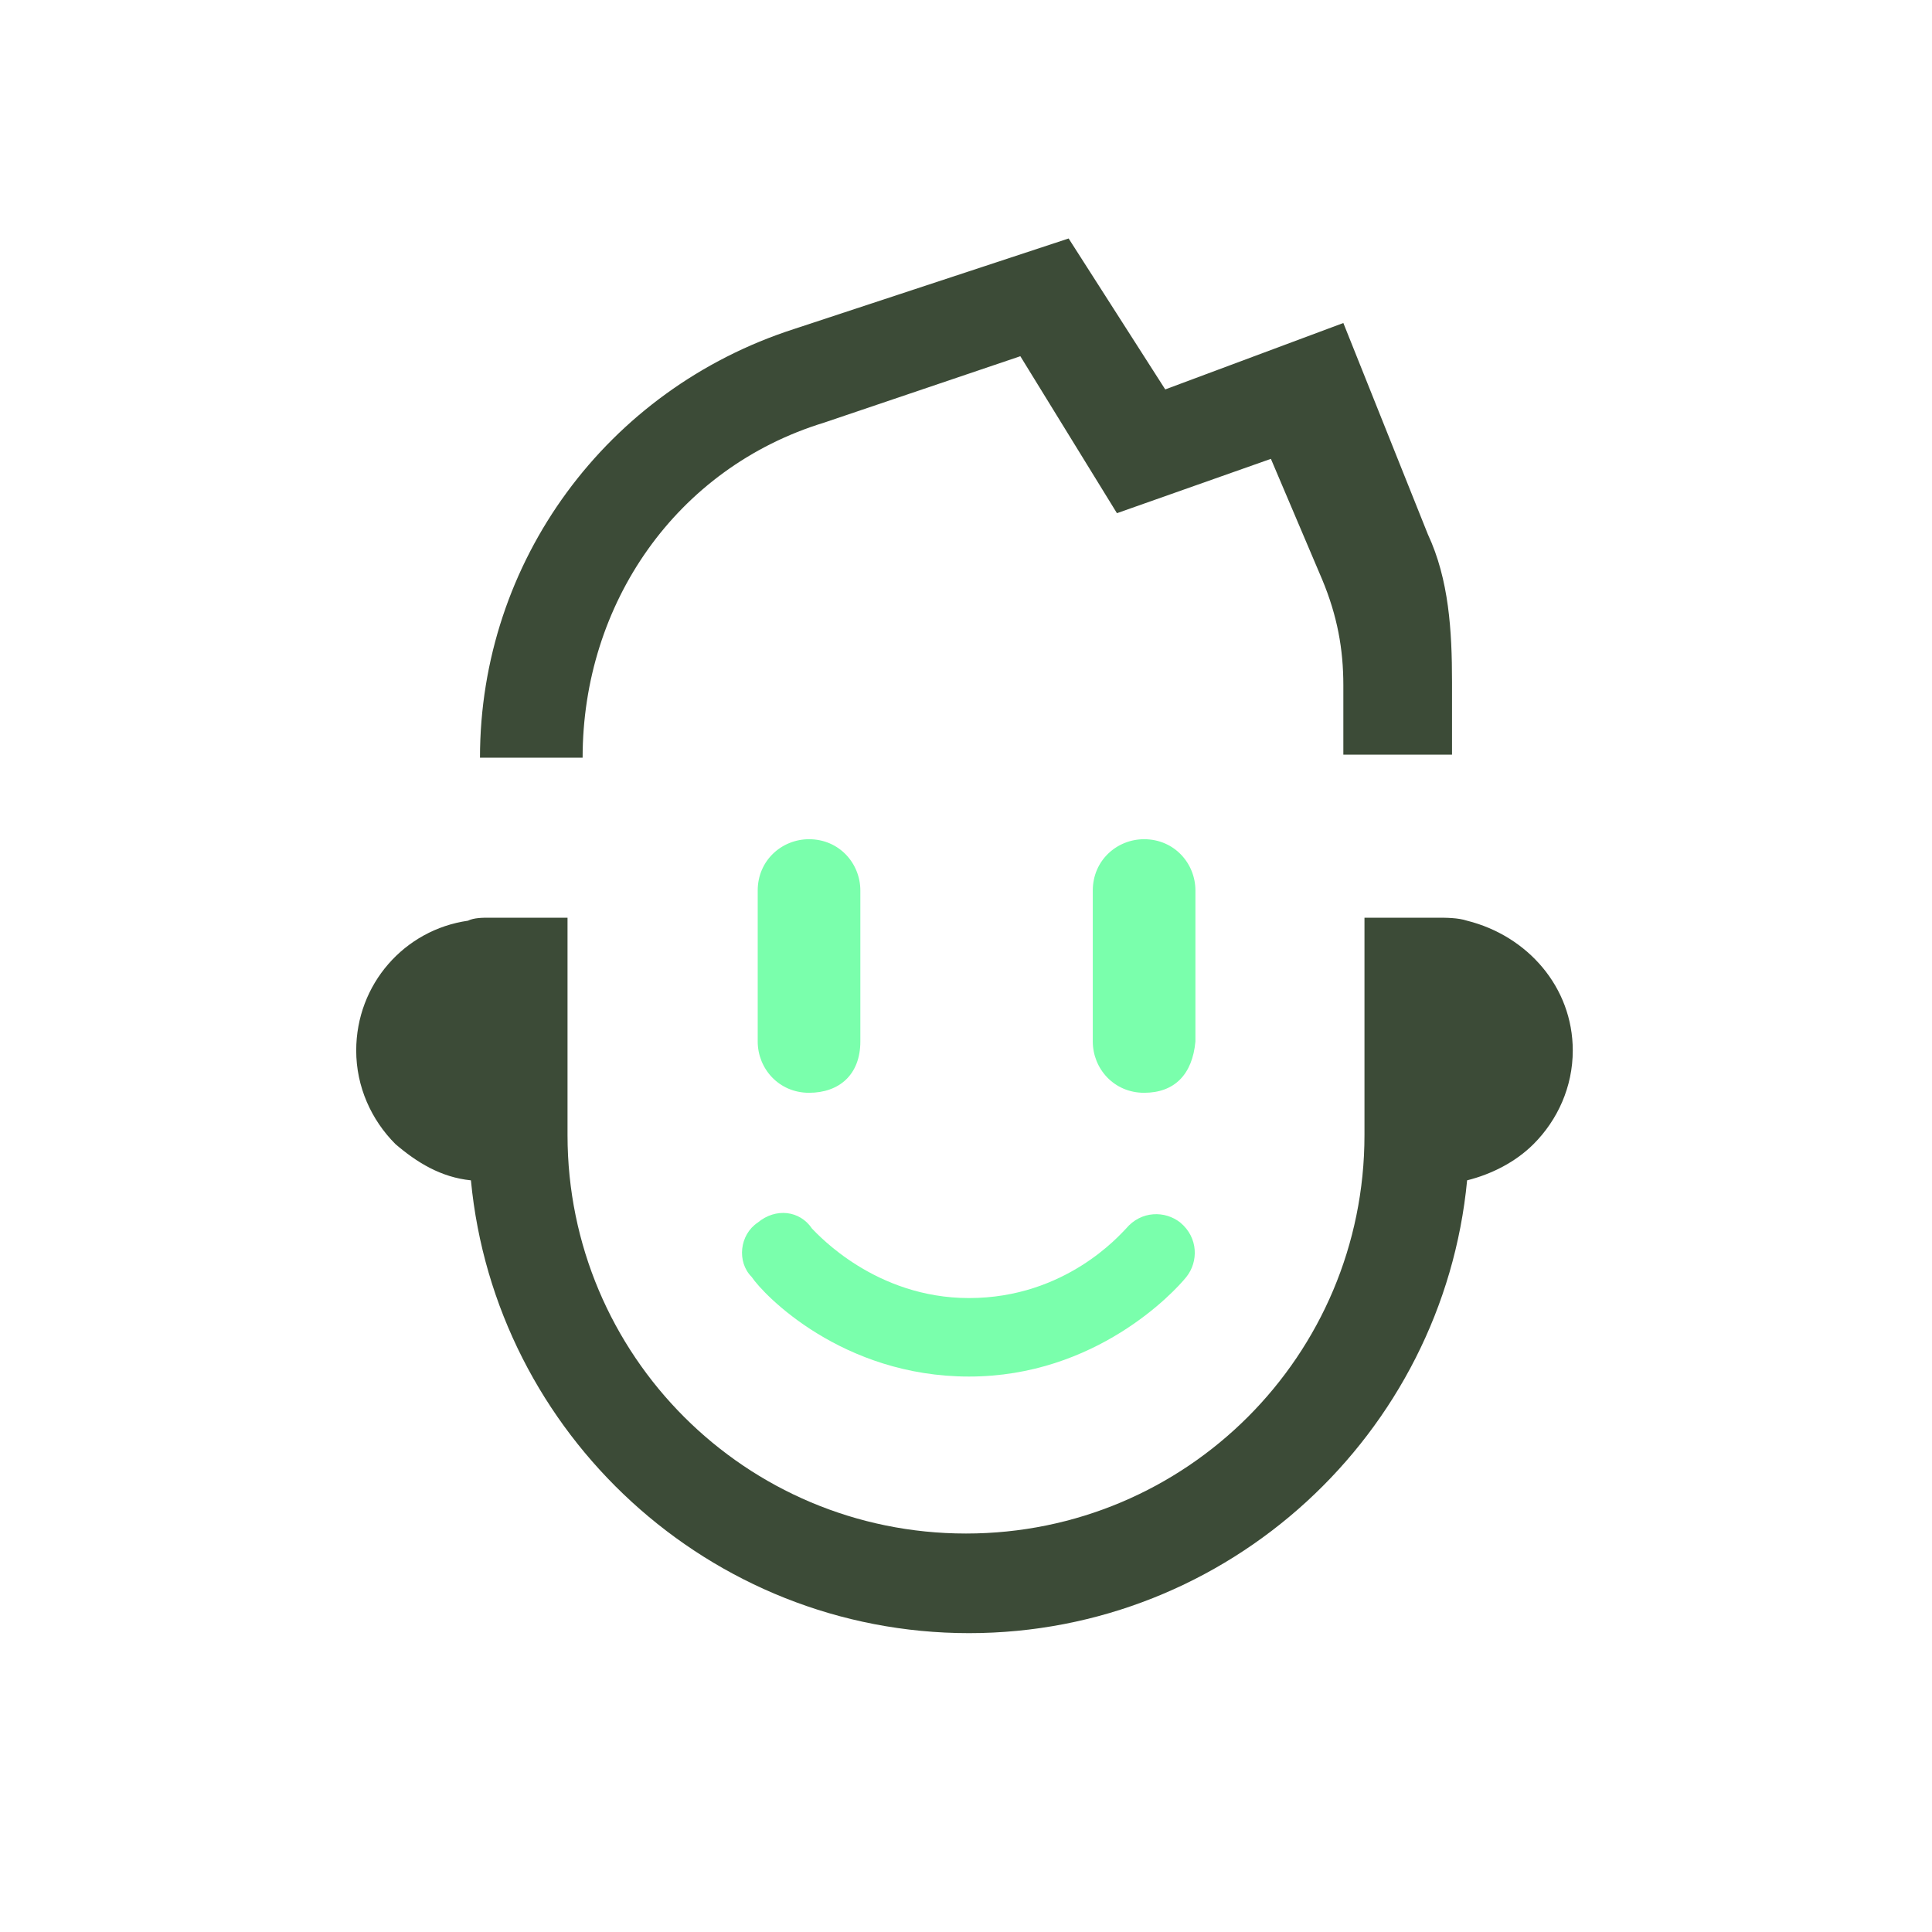 <?xml version="1.0" encoding="utf-8"?>
<!-- Generator: Adobe Illustrator 27.8.0, SVG Export Plug-In . SVG Version: 6.00 Build 0)  -->
<svg version="1.1" baseProfile="tiny" id="Layer_1" xmlns="http://www.w3.org/2000/svg" xmlns:xlink="http://www.w3.org/1999/xlink"
	 x="0px" y="0px" viewBox="0 0 64 64" overflow="visible" xml:space="preserve">
<path fill="#3C4B37" d="M47.9,25h-3.4v-2.3c0-1.2-0.2-2.3-0.7-3.5l-1.7-4L37,17l-3.2-5.2L27.3,14c-4.9,1.5-8,6-8,11.1h-3.4
	c0-6.5,4.2-12.2,10.4-14.2l9.1-3l3.2,5l5.9-2.2l2.8,7c0.7,1.5,0.8,3.2,0.8,4.9V25H47.9z"/>
<path fill="#7AFFAC" d="M26.8,36.2L26.8,36.2c-1,0-1.7-0.8-1.7-1.7v-5c0-1,0.8-1.7,1.7-1.7l0,0c1,0,1.7,0.8,1.7,1.7v5
	C28.5,35.6,27.8,36.2,26.8,36.2z"/>
<path fill="#7AFFAC" d="M37.9,36.2L37.9,36.2c-1,0-1.7-0.8-1.7-1.7v-5c0-1,0.8-1.7,1.7-1.7l0,0c1,0,1.7,0.8,1.7,1.7v5
	C39.5,35.6,38.9,36.2,37.9,36.2z"/>
<path fill="#7AFFAC" d="M32.1,45.6c-4.2,0-6.8-2.7-7.2-3.3c-0.5-0.5-0.4-1.4,0.2-1.8c0.6-0.5,1.4-0.4,1.8,0.2
	c0.2,0.2,2.1,2.3,5.2,2.3c3.2,0,5-2.1,5.2-2.3c0.5-0.6,1.3-0.6,1.8-0.2c0.6,0.5,0.6,1.3,0.2,1.8S36.3,45.6,32.1,45.6z"/>
<path fill="#3C4B37" d="M52.1,34.8c0,1.2-0.5,2.3-1.3,3.1c-0.6,0.6-1.4,1-2.2,1.2c-0.8,8.4-7.9,15-16.5,15s-15.7-6.6-16.5-15
	c-1-0.1-1.8-0.6-2.5-1.2c-0.8-0.8-1.3-1.9-1.3-3.1c0-2.2,1.6-4,3.7-4.3c0.2-0.1,0.5-0.1,0.7-0.1h2.6v7.2c0,7.3,5.9,13.2,13.2,13.2
	s13.2-5.9,13.2-13.2v-7.2h2.4c0.3,0,0.7,0,1,0.1C50.6,31,52.1,32.7,52.1,34.8z"/>
</svg>
